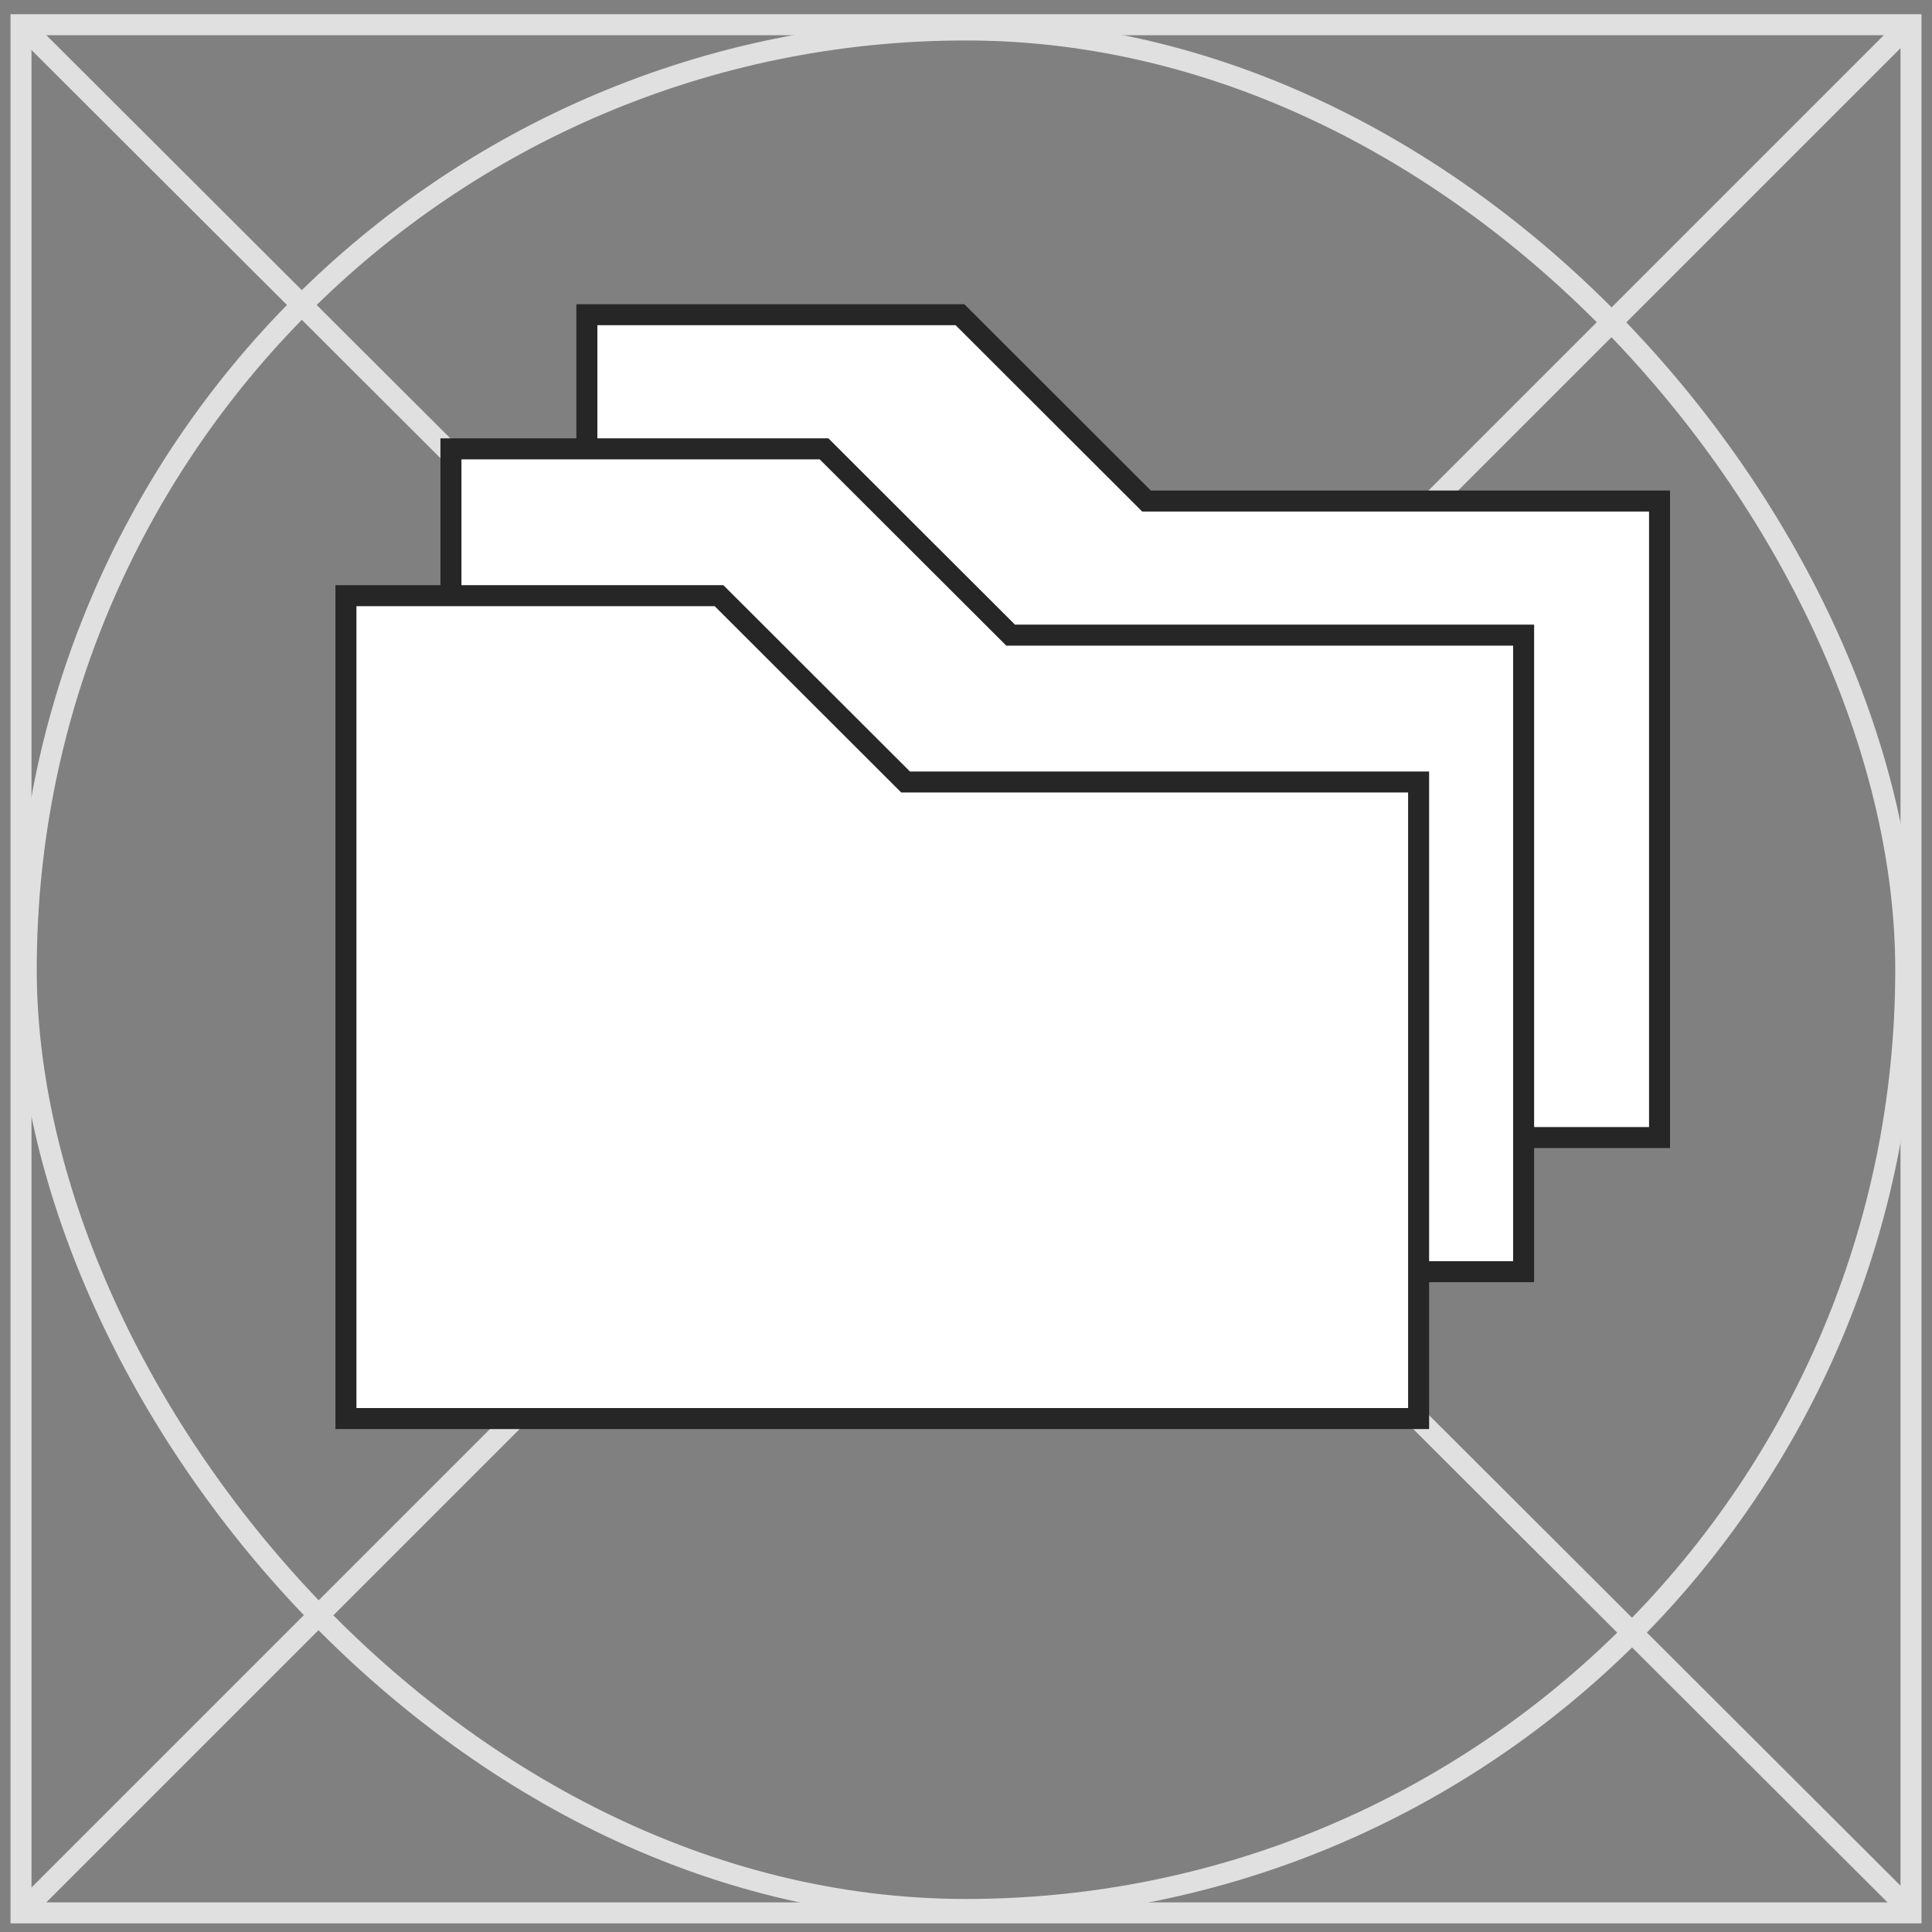 <svg width="92" height="92" viewBox="0 0 92 92" fill="none" xmlns="http://www.w3.org/2000/svg">
<rect x="0" y="0" width="92" height="92" fill="#808080" stroke="none"/>
<g clip-path="url(#clip0_119_4969)">
<rect x="1.25" y="1.427" width="89.5" height="89.5" rx="44.75" stroke="#E0E0E0" strokeWidth="0.5"/>
<rect x="25.25" y="25.427" width="41.5" height="41.5" rx="20.75" stroke="#E0E0E0" strokeWidth="0.5"/>
</g>
<rect x="1" y="1.177" width="90" height="89.912" stroke="#E0E0E0" strokeWidth="0.5"/>
<path d="M91 1.088L1 91.088" stroke="#E0E0E0" strokeWidth="0.5"/>
<path d="M1 1.177L91 91" stroke="#E0E0E0" strokeWidth="0.5"/>
<path d="M27.946 14.986V54.17H79.026V23.858H54.596L45.713 14.986H27.946Z" fill="white" stroke="#262626" strokeWidth="0.5"/>
<path d="M21.473 21.373V60.557H72.553V30.244H48.124L39.24 21.373H21.473Z" fill="white" stroke="#262626" strokeWidth="0.5"/>
<path d="M16.473 28.366V67.55H67.553V37.238H43.124L34.24 28.366H16.473Z" fill="white" stroke="#262626" strokeWidth="0.5"/>
<defs>
<clipPath id="clip0_119_4969">
<rect x="1" y="1.177" width="90" height="89.912" fill="white"/>
</clipPath>
</defs>
</svg>
